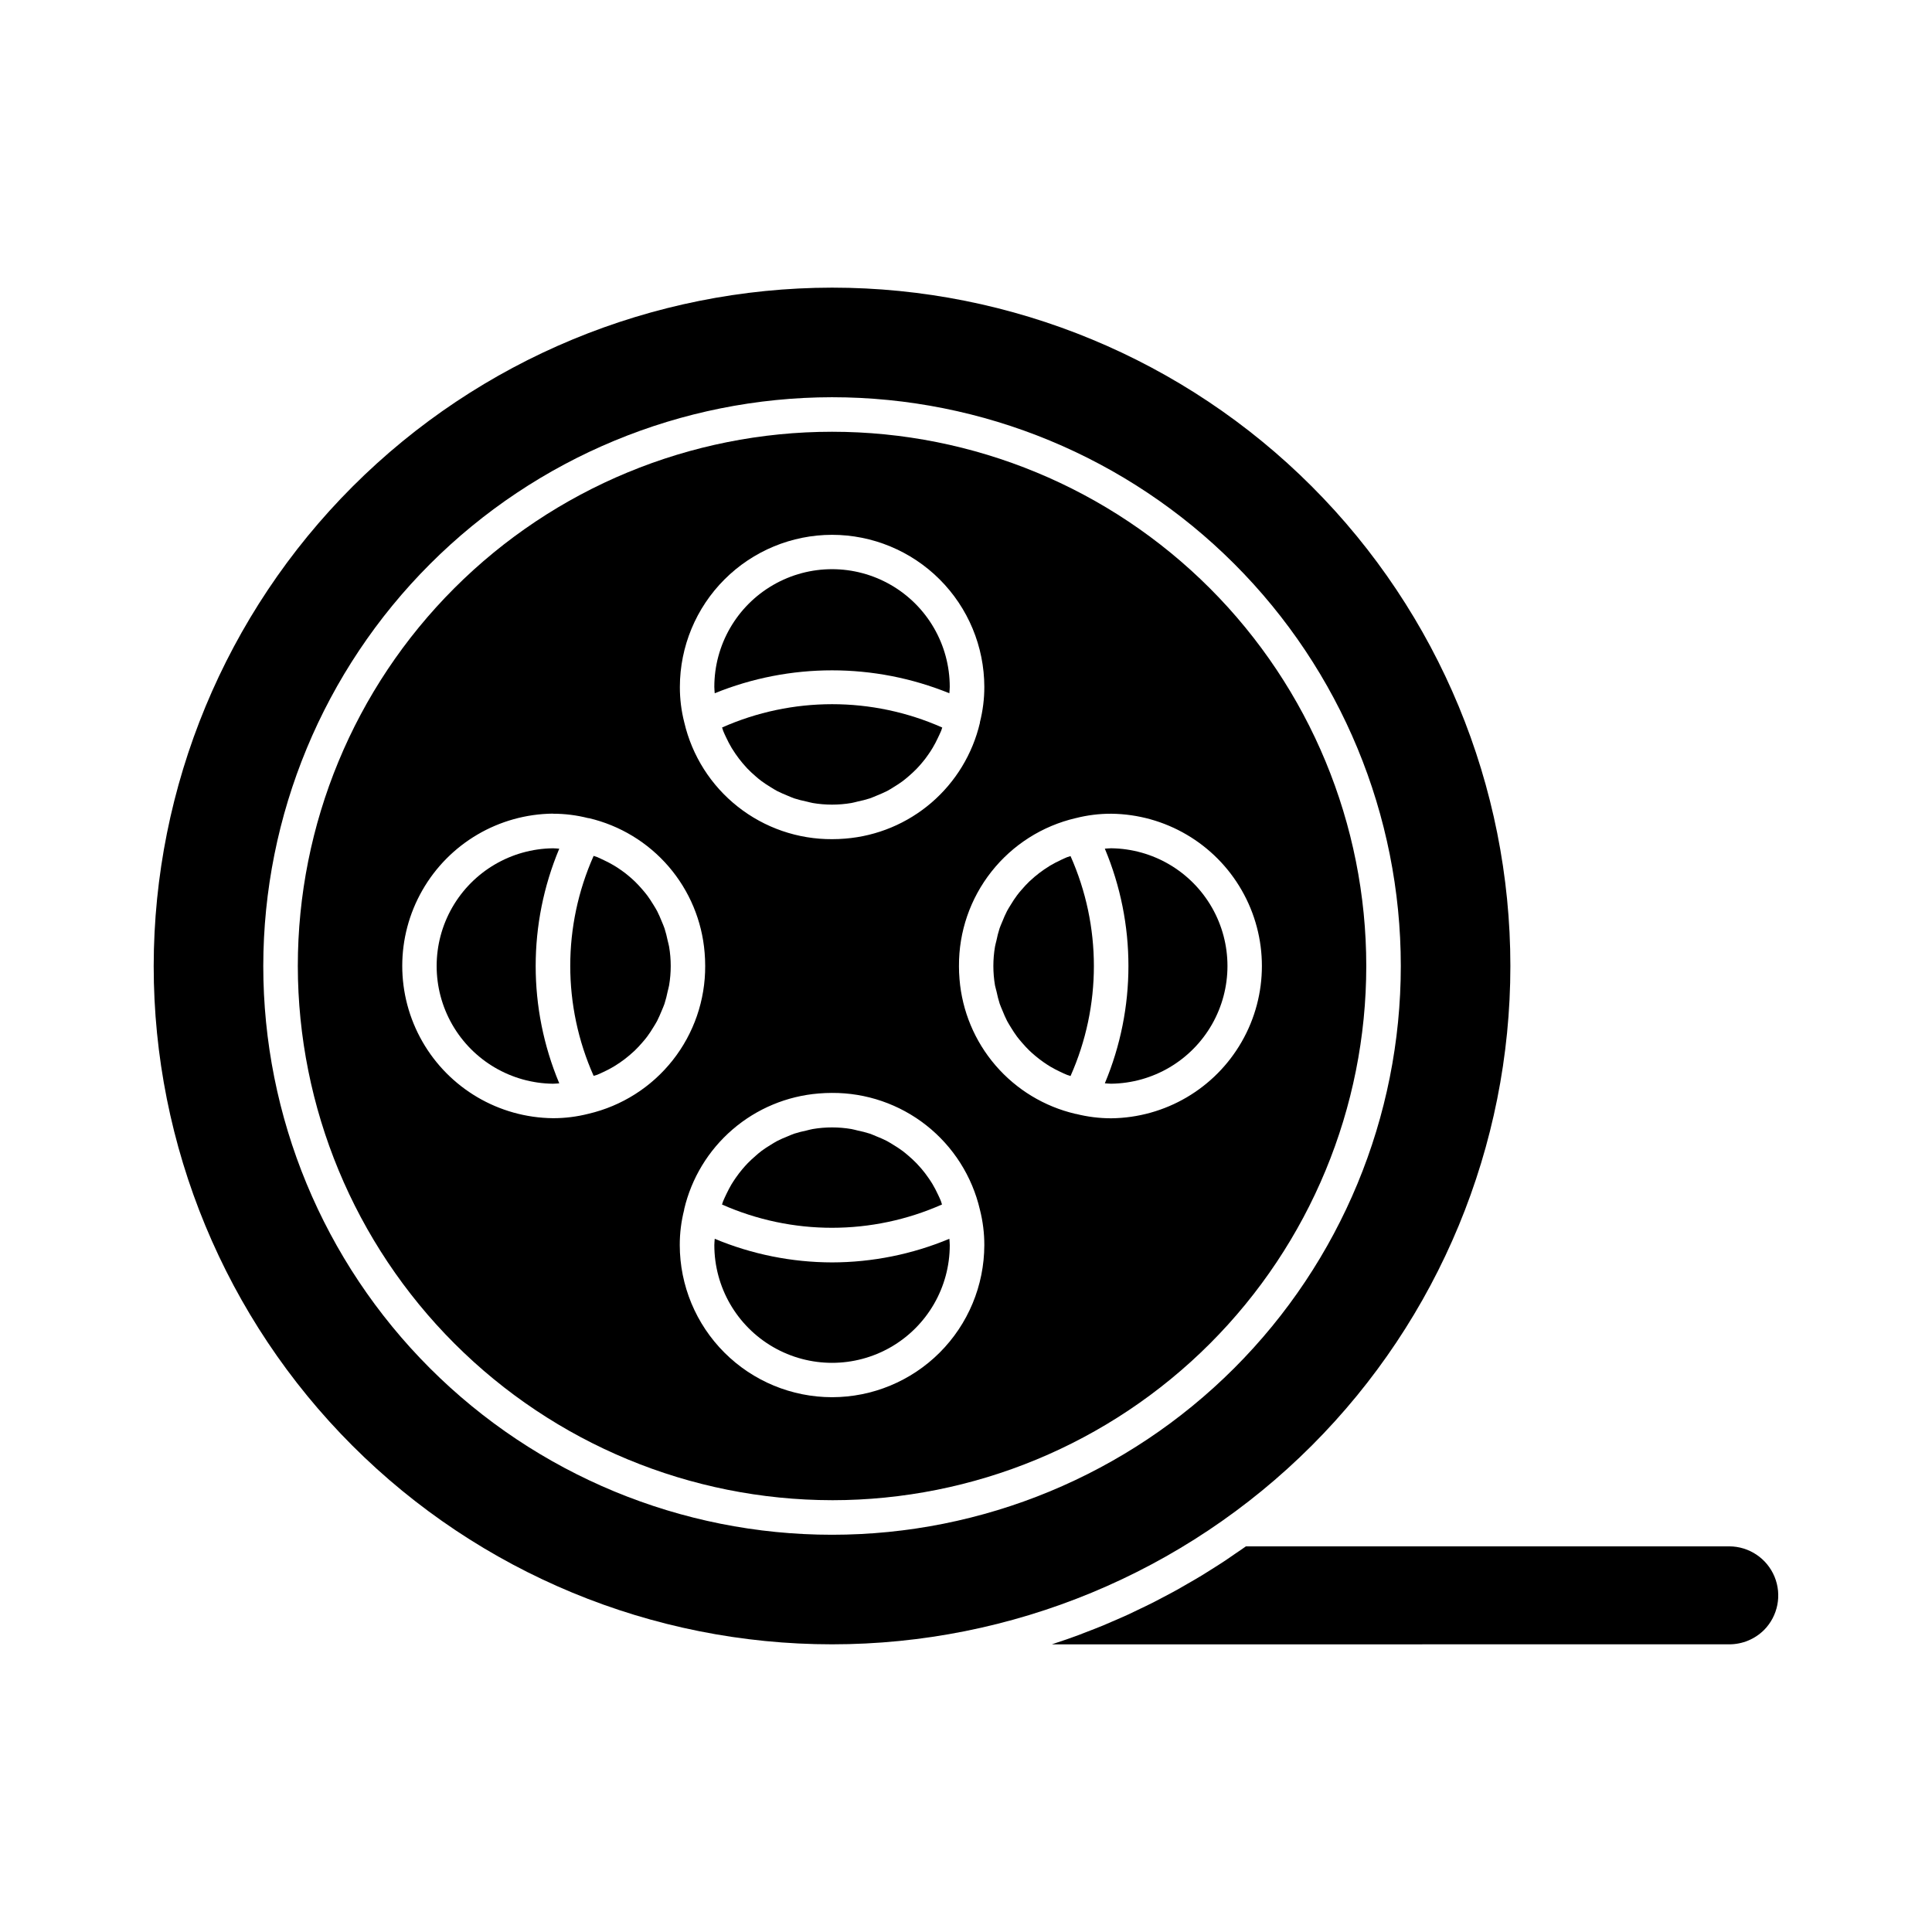 <?xml version="1.0" encoding="UTF-8"?>
<!-- The Best Svg Icon site in the world: iconSvg.co, Visit us! https://iconsvg.co -->
<svg fill="#000000" width="800px" height="800px" version="1.1" viewBox="144 144 512 512" xmlns="http://www.w3.org/2000/svg">
 <g>
  <path d="m393.64 463.2c-0.105-0.293-0.18-0.605-0.293-0.918-0.234-0.59-0.512-1.152-0.777-1.727v0.004c-0.445-0.969-0.941-1.91-1.484-2.824-0.32-0.527-0.66-1.035-1.008-1.539-0.59-0.863-1.223-1.695-1.902-2.488-0.402-0.457-0.812-0.918-1.242-1.375-0.707-0.734-1.457-1.426-2.231-2.082-0.48-0.414-0.961-0.824-1.469-1.203-0.801-0.605-1.652-1.145-2.512-1.668-0.551-0.336-1.09-0.688-1.656-0.984v-0.004c-0.914-0.465-1.852-0.883-2.812-1.254-0.582-0.234-1.148-0.504-1.75-0.707-1.07-0.34-2.164-0.621-3.269-0.844-0.535-0.117-1.059-0.289-1.609-0.379h0.004c-3.394-0.574-6.859-0.574-10.25 0-0.559 0.09-1.082 0.262-1.629 0.383l-0.004 0.004c-1.094 0.219-2.172 0.496-3.238 0.832-0.621 0.207-1.215 0.488-1.832 0.738-0.918 0.371-1.832 0.75-2.715 1.211-0.613 0.32-1.195 0.695-1.785 1.059-0.801 0.488-1.598 0.992-2.348 1.559-0.566 0.426-1.109 0.887-1.648 1.375-0.695 0.602-1.375 1.219-2.016 1.879-0.504 0.523-0.984 1.062-1.453 1.617-0.586 0.699-1.141 1.426-1.668 2.18-0.418 0.602-0.824 1.211-1.199 1.832-0.457 0.801-0.918 1.637-1.309 2.481-0.316 0.66-0.633 1.32-0.918 2.008-0.109 0.273-0.18 0.574-0.281 0.852v-0.008c18.566 8.227 39.742 8.223 58.305-0.008z"/>
  <path d="m364.5 478.55c-10.676-0.02-21.238-2.144-31.09-6.258-0.031 0.559-0.105 1.113-0.105 1.676v0.004c0 11.145 5.945 21.441 15.598 27.016 9.652 5.57 21.543 5.57 31.195 0 9.652-5.574 15.598-15.871 15.598-27.016 0-0.566-0.074-1.117-0.105-1.676v-0.004c-9.852 4.113-20.418 6.238-31.09 6.258z"/>
  <path d="m364.5 541.57c37.547 0 73.555-14.918 100.11-41.465 26.547-26.551 41.465-62.559 41.465-100.11s-14.918-73.559-41.465-100.11c-26.551-26.551-62.559-41.465-100.11-41.465s-73.559 14.914-100.11 41.465c-26.551 26.547-41.465 62.559-41.465 100.11 0.043 37.531 14.969 73.516 41.512 100.06 26.539 26.539 62.523 41.469 100.06 41.512zm0-27.297c-10.695-0.008-20.949-4.254-28.512-11.809-7.566-7.555-11.828-17.805-11.844-28.496-0.004-3.16 0.387-6.309 1.168-9.367v-0.133c1.93-8.234 6.422-15.641 12.832-21.156 6.41-5.516 14.402-8.852 22.832-9.531 1.152-0.098 2.32-0.148 3.496-0.148 9.074-0.051 17.902 2.981 25.027 8.602 7.125 5.625 12.129 13.504 14.188 22.344 0.781 3.074 1.176 6.238 1.168 9.41-0.027 10.691-4.289 20.934-11.852 28.484-7.566 7.551-17.816 11.793-28.504 11.801zm64.578-153.46c3.074-0.785 6.234-1.176 9.406-1.168 14.316 0.152 27.48 7.875 34.594 20.301 7.117 12.426 7.117 27.688 0 40.109-7.113 12.426-20.277 20.152-34.594 20.305-3.141 0-6.269-0.391-9.316-1.16h-0.098l-0.082-0.023h-0.023 0.004c-8.234-1.934-15.641-6.43-21.152-12.84-5.516-6.41-8.852-14.406-9.535-22.832-0.098-1.148-0.148-2.312-0.148-3.488l0.004-0.004c-0.055-9.07 2.977-17.891 8.598-25.012 5.617-7.125 13.488-12.125 22.32-14.188zm-64.578-75.082c10.691 0.004 20.945 4.25 28.512 11.809 7.566 7.555 11.824 17.805 11.844 28.496 0.004 3.156-0.391 6.301-1.168 9.359v0.156c-1.934 8.234-6.426 15.641-12.836 21.156-6.41 5.512-14.402 8.852-22.832 9.531-1.152 0.098-2.32 0.148-3.496 0.148h0.004c-9.074 0.047-17.891-2.988-25.012-8.613-7.121-5.621-12.117-13.496-14.176-22.332-0.785-3.074-1.176-6.234-1.168-9.406 0.016-10.688 4.273-20.934 11.832-28.488 7.559-7.555 17.809-11.805 28.496-11.816zm-73.969 73.914c3.156-0.004 6.297 0.387 9.355 1.168h0.16c8.234 1.93 15.641 6.422 21.156 12.832 5.512 6.41 8.852 14.402 9.531 22.832 0.098 1.152 0.148 2.32 0.148 3.496 0.043 9.07-2.992 17.887-8.613 25.008-5.621 7.121-13.492 12.121-22.328 14.184-3.074 0.781-6.238 1.176-9.41 1.168-14.316-0.152-27.48-7.879-34.594-20.305-7.117-12.422-7.117-27.688 0-40.109 7.113-12.426 20.277-20.148 34.594-20.301z"/>
  <path d="m290.54 431.2c0.562 0 1.113-0.074 1.672-0.105-8.336-19.891-8.336-42.297 0-62.184-0.559-0.031-1.109-0.105-1.672-0.105-11.055 0.133-21.215 6.109-26.707 15.707-5.488 9.598-5.488 21.383 0 30.98 5.492 9.598 15.652 15.57 26.707 15.707z"/>
  <path d="m395.59 327.72c0.031-0.562 0.105-1.117 0.105-1.684 0-11.145-5.945-21.445-15.598-27.016-9.652-5.574-21.543-5.574-31.195 0-9.652 5.57-15.598 15.871-15.598 27.016 0 0.566 0.074 1.121 0.105 1.684 19.934-8.098 42.242-8.098 62.18 0z"/>
  <path d="m436.8 431.09c0.559 0.031 1.109 0.105 1.672 0.105h-0.004c11.059-0.137 21.215-6.109 26.707-15.707 5.488-9.598 5.488-21.383 0-30.98-5.492-9.598-15.648-15.574-26.707-15.707-0.562 0-1.113 0.074-1.676 0.105 8.34 19.887 8.34 42.293 0 62.184z"/>
  <path d="m408.09 406.75c0.223 1.094 0.504 2.18 0.84 3.246 0.207 0.617 0.484 1.199 0.727 1.801 0.375 0.918 0.762 1.859 1.223 2.75 0.316 0.605 0.684 1.172 1.039 1.754 0.5 0.816 1.012 1.625 1.586 2.391 0.414 0.555 0.867 1.082 1.32 1.609 0.613 0.715 1.246 1.406 1.918 2.062 0.508 0.488 1.035 0.957 1.574 1.41 0.715 0.605 1.457 1.172 2.231 1.715 0.582 0.402 1.176 0.801 1.789 1.168 0.816 0.488 1.668 0.918 2.531 1.336 0.645 0.309 1.285 0.617 1.957 0.883 0.285 0.109 0.586 0.18 0.871 0.285l0.004-0.004c8.254-18.555 8.254-39.734 0-58.289-0.297 0.109-0.613 0.18-0.918 0.297-0.586 0.23-1.145 0.504-1.707 0.77v0.004c-0.977 0.449-1.926 0.949-2.848 1.496-0.516 0.312-1.016 0.645-1.516 0.988-0.871 0.598-1.711 1.238-2.516 1.918-0.457 0.398-0.918 0.801-1.375 1.223-0.746 0.715-1.438 1.469-2.106 2.25-0.406 0.457-0.816 0.953-1.191 1.457-0.602 0.812-1.16 1.656-1.676 2.523-0.336 0.547-0.684 1.082-0.98 1.648-0.465 0.918-0.887 1.859-1.254 2.816-0.238 0.582-0.504 1.145-0.707 1.746-0.344 1.074-0.625 2.164-0.844 3.269-0.117 0.539-0.289 1.059-0.379 1.609-0.574 3.391-0.574 6.856 0 10.25 0.105 0.551 0.289 1.07 0.406 1.617z"/>
  <path d="m335.36 336.79c0.109 0.297 0.18 0.613 0.297 0.918 0.23 0.586 0.504 1.145 0.77 1.707 0.453 0.973 0.953 1.926 1.5 2.848 0.312 0.516 0.645 1.016 0.988 1.516 0.598 0.871 1.238 1.711 1.918 2.516 0.395 0.457 0.801 0.918 1.223 1.375 0.715 0.742 1.469 1.434 2.25 2.102 0.457 0.406 0.953 0.816 1.457 1.191 0.812 0.602 1.656 1.16 2.523 1.676 0.547 0.336 1.082 0.684 1.648 0.98 0.918 0.457 1.859 0.871 2.812 1.254 0.586 0.238 1.148 0.504 1.75 0.707 1.074 0.34 2.164 0.621 3.269 0.84 0.535 0.117 1.059 0.289 1.609 0.379v0.004c3.391 0.574 6.856 0.574 10.25 0 0.555-0.09 1.082-0.262 1.625-0.379v-0.004c1.094-0.219 2.176-0.5 3.242-0.836 0.621-0.207 1.211-0.484 1.832-0.734 0.918-0.375 1.832-0.754 2.75-1.215 0.609-0.32 1.184-0.691 1.77-1.055 0.812-0.496 1.609-1.004 2.367-1.566 0.562-0.422 1.098-0.879 1.629-1.336 0.707-0.605 1.375-1.23 2.039-1.902 0.496-0.512 0.965-1.043 1.43-1.594 0.609-0.707 1.176-1.441 1.691-2.207 0.414-0.59 0.816-1.191 1.188-1.832 0.48-0.805 0.918-1.645 1.32-2.5 0.312-0.656 0.629-1.309 0.918-1.992 0.109-0.273 0.18-0.574 0.281-0.855h-0.012c-18.57-8.238-39.762-8.238-58.336-0.004z"/>
  <path d="m302.22 428.85c0.582-0.23 1.137-0.504 1.699-0.766v0.004c0.977-0.453 1.93-0.957 2.852-1.508 0.516-0.312 1.016-0.645 1.512-0.984 0.875-0.598 1.715-1.238 2.519-1.926 0.457-0.395 0.918-0.797 1.375-1.219 0.742-0.715 1.449-1.473 2.117-2.262 0.402-0.457 0.812-0.945 1.184-1.441 0.613-0.812 1.16-1.672 1.691-2.543 0.324-0.539 0.672-1.066 0.965-1.629 0.457-0.918 0.879-1.875 1.27-2.836 0.23-0.578 0.5-1.137 0.695-1.727h-0.004c0.344-1.082 0.625-2.18 0.848-3.293 0.117-0.531 0.285-1.043 0.375-1.59 0.574-3.394 0.574-6.859 0-10.25-0.09-0.555-0.262-1.082-0.379-1.621-0.223-1.098-0.504-2.18-0.84-3.246-0.207-0.621-0.484-1.211-0.734-1.832-0.375-0.918-0.754-1.832-1.215-2.727-0.32-0.613-0.691-1.188-1.051-1.773-0.5-0.812-1.004-1.609-1.57-2.367-0.422-0.562-0.879-1.098-1.336-1.629-0.605-0.707-1.23-1.375-1.902-2.039-0.512-0.496-1.043-0.965-1.594-1.43-0.707-0.609-1.441-1.176-2.207-1.691-0.59-0.414-1.191-0.816-1.832-1.188-0.805-0.48-1.645-0.918-2.5-1.32-0.656-0.312-1.309-0.629-1.992-0.918-0.273-0.109-0.574-0.18-0.855-0.281l0.004 0.008c-8.258 18.551-8.258 39.734 0 58.285 0.297-0.082 0.613-0.156 0.906-0.262z"/>
  <path d="m184.73 400c0 47.676 18.941 93.402 52.652 127.11 33.715 33.715 79.438 52.652 127.12 52.652 47.676 0 93.402-18.938 127.11-52.652 33.715-33.711 52.652-79.438 52.652-127.11 0-47.68-18.938-93.402-52.652-127.12-33.711-33.711-79.438-52.652-127.11-52.652-47.664 0.055-93.355 19.012-127.06 52.711-33.699 33.703-52.656 79.395-52.711 127.06zm179.77-150.73c39.977 0 78.316 15.879 106.58 44.148 28.27 28.266 44.148 66.605 44.148 106.58 0 39.977-15.883 78.316-44.152 106.58-28.266 28.27-66.605 44.148-106.58 44.148s-78.316-15.883-106.58-44.152c-28.266-28.266-44.148-66.605-44.145-106.58 0.043-39.965 15.941-78.273 44.199-106.53 28.258-28.258 66.57-44.152 106.53-44.195z"/>
  <path d="m611.5 575.96c3.68-3.727 4.769-9.301 2.762-14.137-2.012-4.84-6.727-8-11.965-8.023h-128.11c-0.887 0.637-1.801 1.238-2.703 1.855-0.902 0.617-1.832 1.273-2.75 1.891-1.148 0.762-2.316 1.492-3.481 2.231-0.918 0.574-1.832 1.164-2.75 1.723-1.203 0.734-2.426 1.434-3.664 2.141-0.918 0.516-1.789 1.055-2.699 1.559-1.266 0.711-2.547 1.375-3.828 2.051-0.875 0.457-1.746 0.918-2.625 1.375-1.344 0.684-2.691 1.32-4.047 1.965-0.844 0.402-1.676 0.824-2.523 1.215-1.414 0.648-2.848 1.258-4.277 1.875-0.805 0.348-1.598 0.711-2.41 1.043-1.539 0.641-3.102 1.23-4.656 1.832-0.711 0.27-1.41 0.562-2.125 0.824-1.902 0.699-3.82 1.375-5.742 1.992-0.379 0.125-0.754 0.27-1.137 0.395l179.52-0.004c3.449-0.004 6.758-1.367 9.203-3.801z"/>
 </g>
</svg>